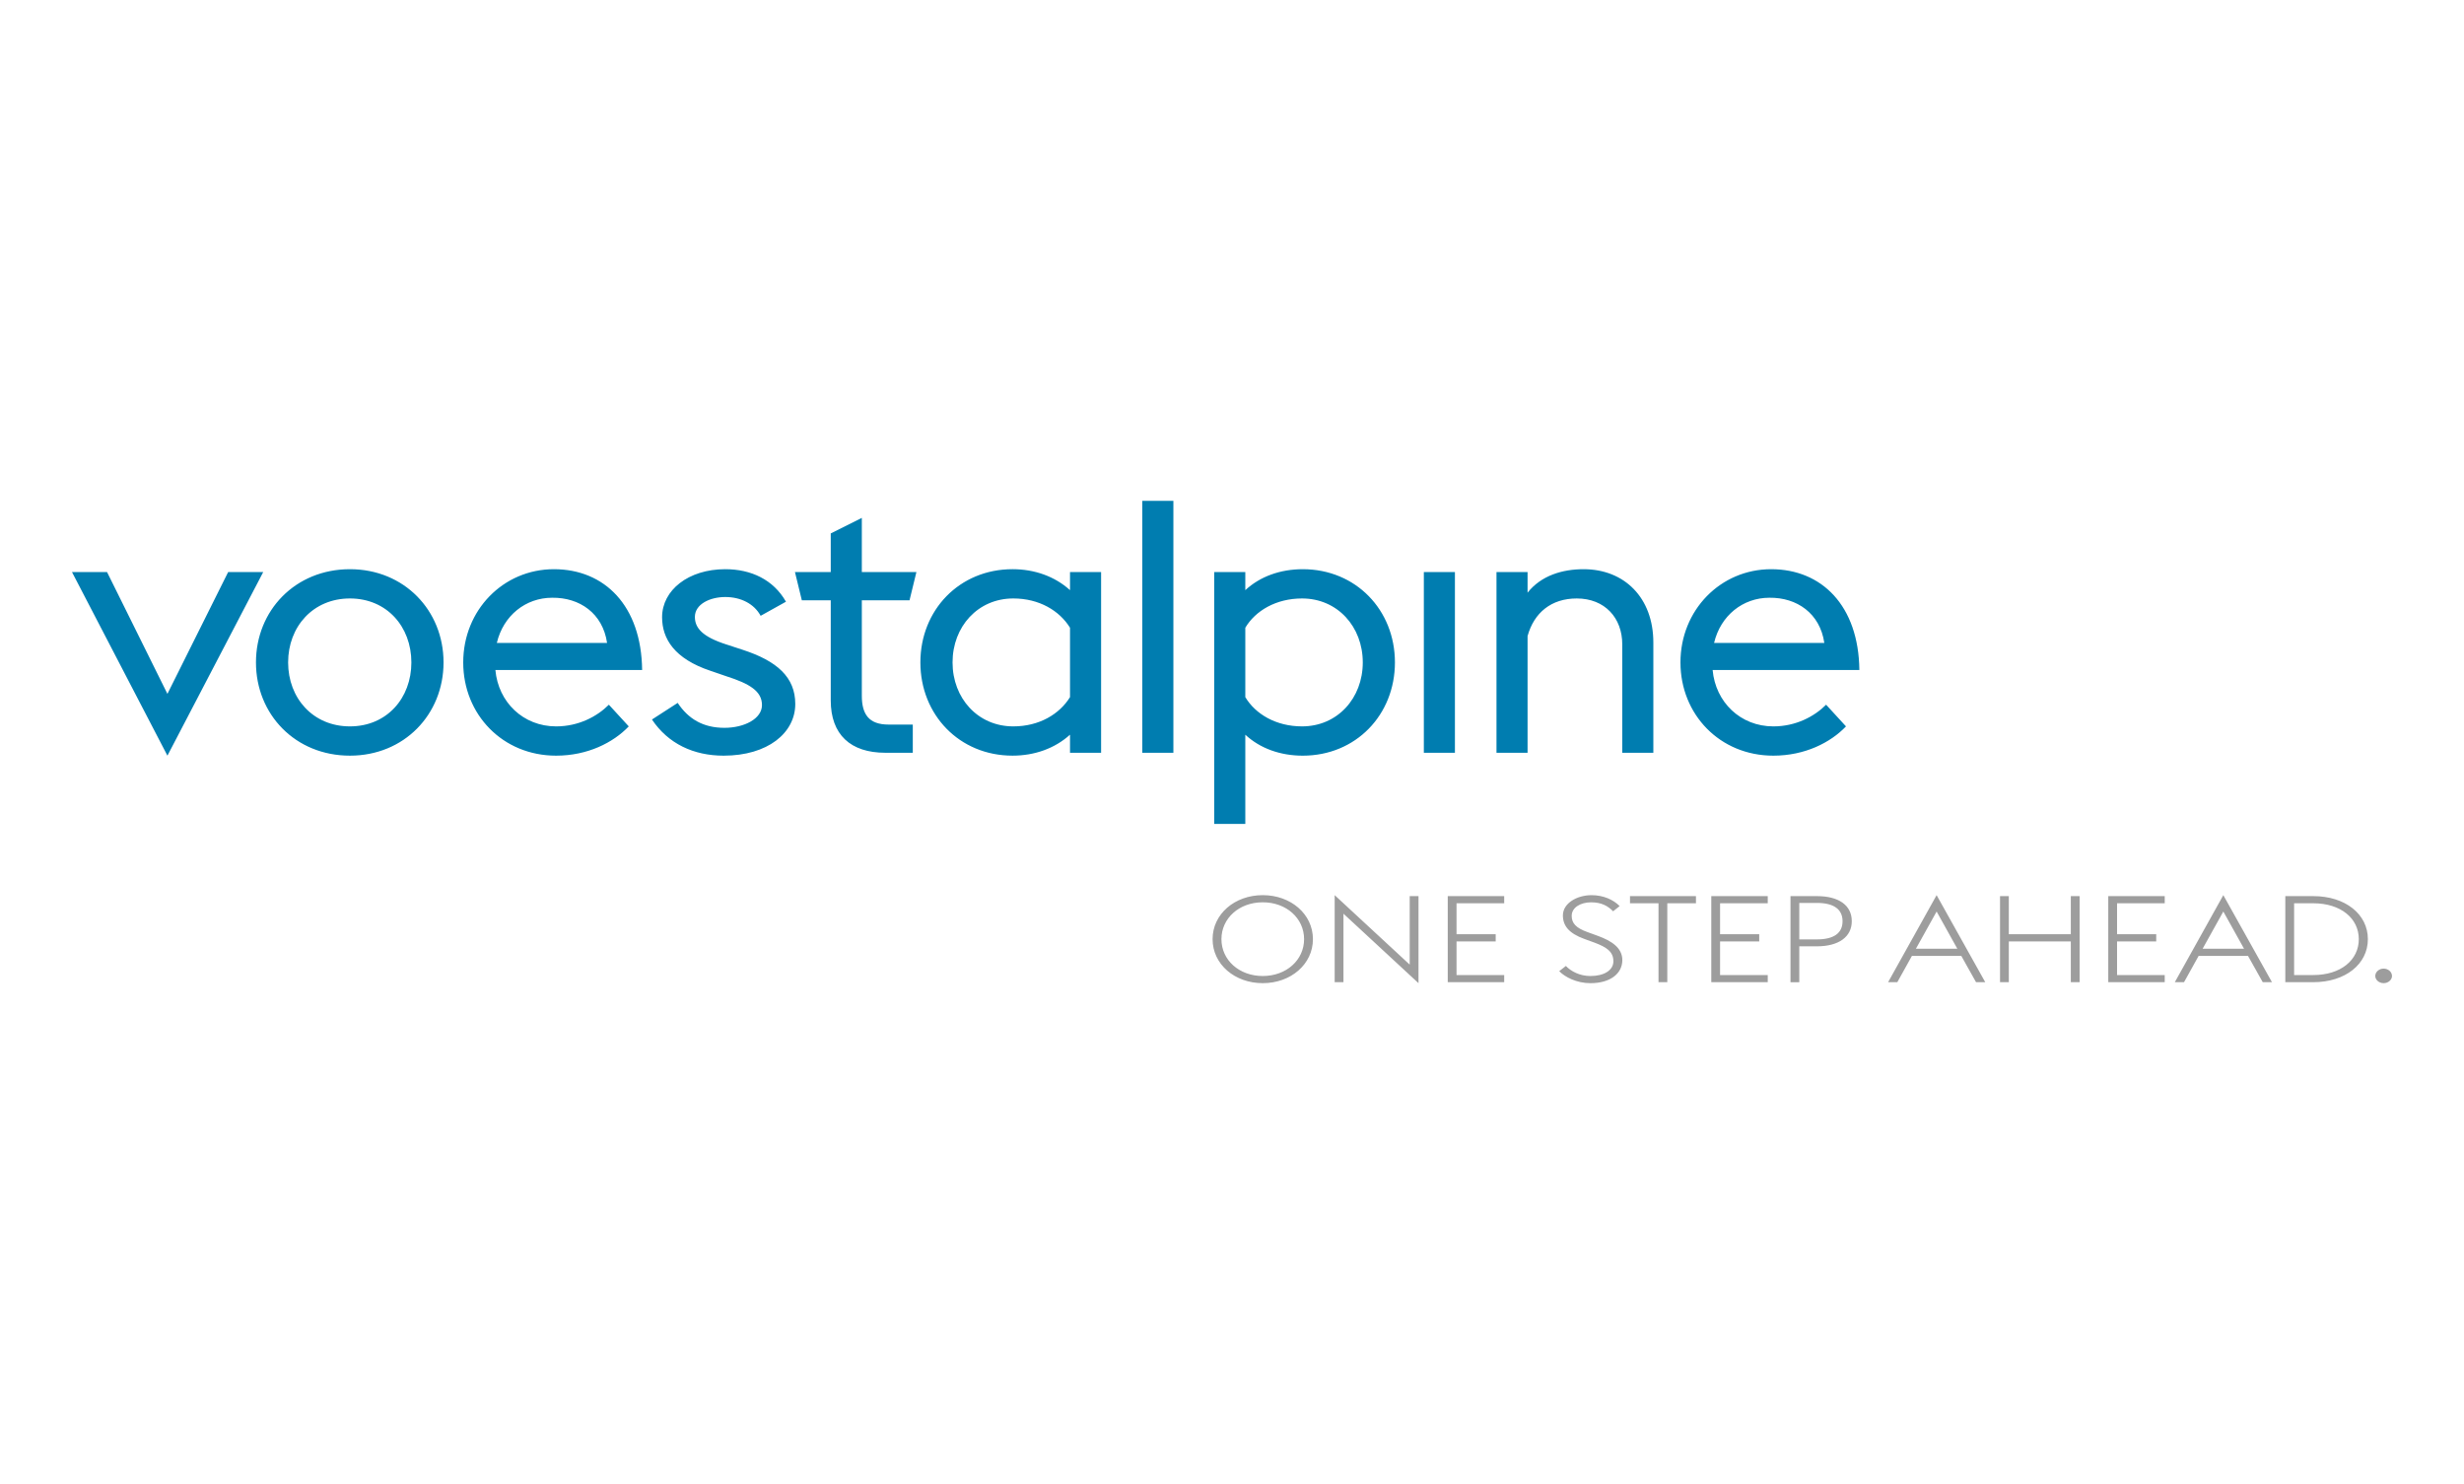 <svg xmlns="http://www.w3.org/2000/svg" width="332" height="200" viewBox="0 0 332 200"><g fill="#007db0"><path d="M9.701 77.099h4.724l8.133 16.412 8.181-16.412h4.724l-12.905 24.74-12.857-24.74zM34.489 89.274c0-7.012 5.308-12.564 12.661-12.564 7.305 0 12.613 5.552 12.613 12.564s-5.308 12.565-12.613 12.565c-7.353 0-12.661-5.552-12.661-12.565m20.94 0c0-4.821-3.312-8.62-8.279-8.62s-8.328 3.799-8.328 8.62 3.361 8.62 8.328 8.62 8.279-3.798 8.279-8.62M62.415 89.274c0-7.062 5.405-12.564 12.224-12.564s11.785 4.918 11.882 13.587H66.749c.39 4.335 3.75 7.597 8.181 7.597 3.068 0 5.552-1.363 7.11-2.922l2.679 2.922c-2.095 2.192-5.552 3.945-9.789 3.945-7.207 0-12.516-5.552-12.516-12.565m4.529-2.63h14.853c-.584-3.993-3.701-6.136-7.402-6.087-3.555 0-6.575 2.386-7.451 6.087M87.847 96.968l3.466-2.24c1.418 2.142 3.407 3.36 6.297 3.36 2.672 0 5.058-1.217 5.058-3.068s-1.622-2.873-4.84-3.896l-2.127-.731c-4.8-1.607-6.491-4.286-6.491-7.207 0-3.652 3.545-6.477 8.509-6.477 3.49 0 6.491 1.412 8.182 4.383l-3.411 1.899c-.873-1.607-2.644-2.532-4.771-2.532-2.073 0-4.091.974-4.091 2.679 0 1.509 1.037 2.678 4.2 3.701l2.236.731c4.637 1.51 7.091 3.701 7.091 7.305 0 3.896-3.708 6.965-9.654 6.965-4.036 0-7.472-1.608-9.654-4.87M107.114 77.099h4.821v-5.211l4.188-2.094v7.305h7.354l-.926 3.799h-6.428v12.856c0 2.483.925 3.896 3.604 3.896h3.263v3.799h-3.701c-4.675 0-7.354-2.435-7.354-7.061v-13.49h-3.896l-.926-3.799zM144.174 99.013c-2.046 1.851-4.772 2.825-7.744 2.825-7.158 0-12.418-5.504-12.418-12.565s5.259-12.564 12.418-12.564c2.971 0 5.698.974 7.744 2.824v-2.435h4.188v24.35h-4.188v-2.435zm0-5.064v-9.35c-1.412-2.289-4.14-3.945-7.646-3.945-4.773 0-8.181 3.799-8.181 8.62s3.408 8.62 8.181 8.62c3.506 0 6.233-1.656 7.646-3.944M153.914 67.5h4.188v33.949h-4.188zM163.605 77.099h4.188v2.435c1.997-1.851 4.723-2.824 7.743-2.824 7.158 0 12.418 5.503 12.418 12.565s-5.26 12.565-12.418 12.565c-3.02 0-5.746-.975-7.743-2.825v12.025h-4.188V77.101zm4.188 7.5v9.35c1.363 2.288 4.14 3.944 7.646 3.944 4.772 0 8.182-3.798 8.182-8.619s-3.41-8.62-8.182-8.62c-3.507 0-6.283 1.656-7.646 3.945M191.849 77.099h4.188v24.35h-4.188zM201.637 77.099h4.188v2.776c1.85-2.337 4.725-3.165 7.549-3.165 5.502 0 9.398 3.847 9.398 9.886v14.854h-4.188V86.84c0-3.555-2.338-6.185-6.135-6.185-3.41 0-5.748 1.9-6.624 5.065v15.73h-4.188V77.1zM226.425 89.274c0-7.062 5.406-12.564 12.223-12.564s11.786 4.918 11.883 13.587H230.76c.389 4.335 3.75 7.597 8.181 7.597 3.068 0 5.552-1.363 7.11-2.922l2.678 2.922c-2.095 2.192-5.552 3.945-9.788 3.945-7.208 0-12.516-5.552-12.516-12.565m4.53-2.63h14.853c-.585-3.993-3.701-6.136-7.402-6.087-3.556 0-6.575 2.386-7.451 6.087"/></g><g fill="#9d9d9d"><path d="M163.384 126.569c0-3.365 2.962-5.931 6.76-5.931s6.761 2.565 6.761 5.931-2.962 5.931-6.761 5.931-6.76-2.565-6.76-5.931zm12.329 0c0-2.811-2.384-4.967-5.569-4.967s-5.568 2.156-5.568 4.967 2.383 4.967 5.568 4.967 5.569-2.157 5.569-4.967zM181.019 123.138v9.231h-1.185v-11.731L189.945 130v-9.231h1.185V132.5l-10.111-9.362zM195.069 120.769h7.607v.964h-6.422v4.167h5.276v.98h-5.276v4.526h6.422v.964h-7.607v-11.601zM210.089 130.882l.898-.702c.669.702 1.835 1.356 3.307 1.356 1.853 0 3.096-.784 3.096-1.993 0-1.29-.937-1.895-2.486-2.483l-1.433-.522c-2.065-.752-2.886-1.765-2.886-3.17 0-1.65 1.912-2.728 3.861-2.728 1.606 0 2.944.62 3.785 1.47l-.88.703c-.707-.719-1.567-1.209-2.963-1.209-1.414 0-2.618.686-2.618 1.83 0 .964.554 1.618 2.102 2.173l1.433.523c1.835.67 3.288 1.6 3.288 3.267 0 1.78-1.586 3.104-4.3 3.104-1.874 0-3.441-.833-4.205-1.618zM223.468 121.733h-3.843v-.964h8.889v.964h-3.862v10.637h-1.185v-10.637zM230.579 120.769h7.607v.964h-6.423v4.167h5.276v.98h-5.276v4.526h6.423v.964h-7.607v-11.601zM241.251 120.769h3.555c2.944 0 4.703 1.226 4.703 3.383 0 2.108-1.759 3.382-4.703 3.382h-2.369v4.837h-1.186V120.77zm3.555 5.833c2.313 0 3.46-.866 3.46-2.45s-1.147-2.467-3.46-2.467h-2.369v4.917h2.369zM260.94 120.639l6.555 11.731h-1.242l-1.988-3.545h-6.652l-1.969 3.545h-1.242l6.537-11.731zm-2.791 7.222h5.582l-2.79-5.016-2.791 5.016zM269.484 120.769h1.185v5.131h8.353v-5.131h1.186v11.601h-1.186v-5.49h-8.353v5.49h-1.185v-11.601zM284.069 120.769h7.607v.964h-6.423v4.167h5.276v.98h-5.276v4.526h6.423v.964h-7.607v-11.601zM299.571 120.639l6.556 11.731h-1.242l-1.988-3.545h-6.652l-1.969 3.545h-1.242l6.536-11.731zm-2.79 7.222h5.582l-2.791-5.016-2.79 5.016zM307.924 120.769h3.766c4.32 0 7.359 2.435 7.359 5.8s-3.039 5.8-7.359 5.8h-3.766v-11.601zm3.766 10.637c3.708 0 6.135-2.027 6.135-4.836s-2.427-4.837-6.135-4.837h-2.58v9.673h2.58zM320.044 131.536c0-.538.496-.996 1.127-.996s1.128.458 1.128.996c0 .506-.496.964-1.128.964s-1.127-.458-1.127-.964z"/></g></svg>